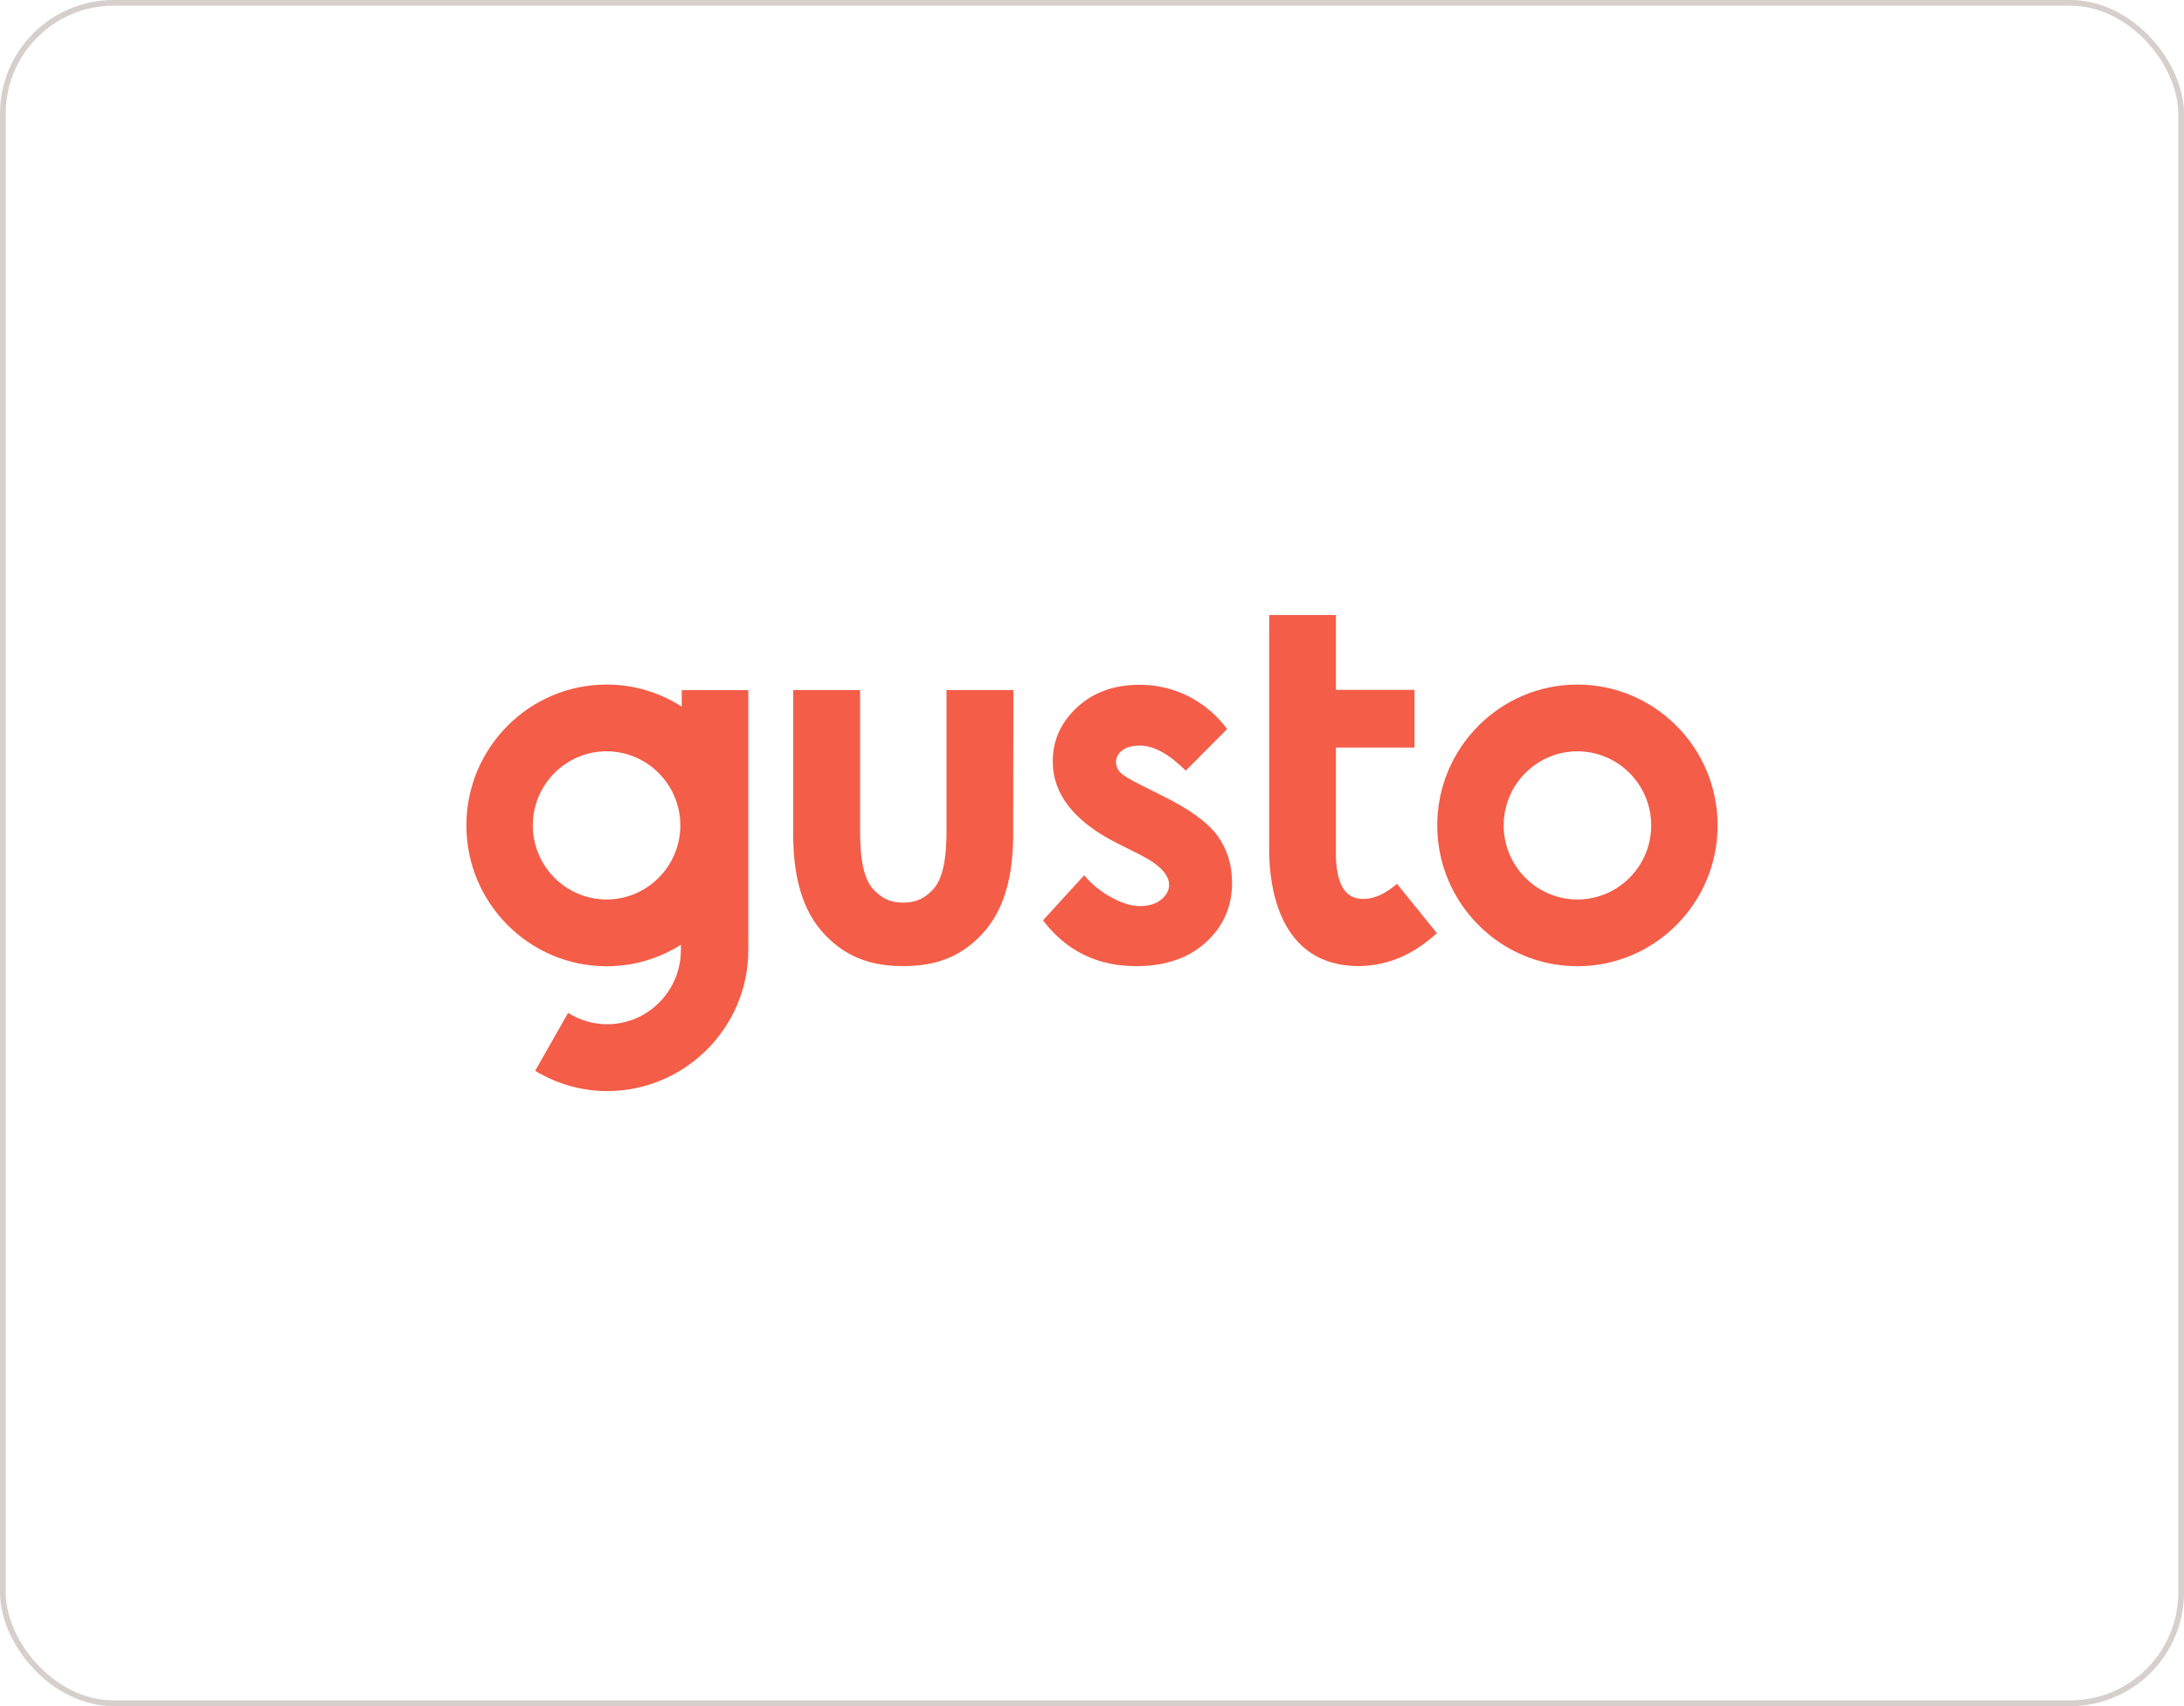 <svg width="384" height="300" viewBox="0 0 384 300" fill="none" xmlns="http://www.w3.org/2000/svg">
<g clip-path="url(#clip0_57_3381)">
<path d="M277.354 120.373C263.761 120.373 252.701 131.482 252.701 145.138C252.701 158.794 263.761 169.902 277.354 169.902C290.943 169.902 302 158.794 302 145.138C302 131.482 290.943 120.373 277.354 120.373ZM277.354 158.165C270.205 158.165 264.383 152.315 264.383 145.138C264.383 137.957 270.205 132.11 277.354 132.11C284.496 132.11 290.321 137.957 290.321 145.138C290.321 152.318 284.499 158.165 277.35 158.165H277.354ZM204.76 140.122L200.449 137.961C198.578 137.03 197.404 136.309 196.932 135.776C196.483 135.305 196.227 134.681 196.215 134.029C196.215 133.194 196.591 132.489 197.331 131.941C198.064 131.367 199.107 131.105 200.43 131.105C202.85 131.105 205.532 132.566 208.484 135.509L215.76 128.198C213.972 125.763 211.634 123.786 208.937 122.427C206.275 121.087 203.334 120.397 200.354 120.412C195.912 120.412 192.246 121.722 189.389 124.362C186.535 127.002 185.1 130.174 185.1 133.895C185.1 139.666 188.879 144.474 196.461 148.291L200.43 150.284C203.851 152.015 205.554 153.778 205.554 155.602C205.554 156.59 205.079 157.445 204.135 158.204C203.191 158.966 201.941 159.326 200.392 159.326C198.957 159.326 197.312 158.832 195.459 157.828C193.614 156.839 191.971 155.511 190.619 153.912L183.382 161.832C187.463 167.189 192.906 169.886 199.748 169.886C204.891 169.886 208.994 168.48 212.036 165.687C215.097 162.897 216.627 159.403 216.627 155.223C216.627 152.088 215.779 149.337 214.096 147C212.396 144.663 209.278 142.386 204.76 140.125V140.122ZM131.567 164.507V121.359H119.866V124.247C115.923 121.713 111.333 120.368 106.646 120.373C93.057 120.373 82 131.482 82 145.138C82 158.794 93.057 169.902 106.65 169.902C111.28 169.909 115.818 168.599 119.732 166.124C119.732 166.503 119.712 166.844 119.712 167.074C119.712 174.251 113.89 180.102 106.745 180.102C104.316 180.096 101.937 179.404 99.884 178.106L94.097 188.286C97.913 190.614 102.295 191.849 106.764 191.857C120.357 191.857 131.567 180.746 131.567 167.09C131.567 166.561 131.602 165.001 131.567 164.507ZM106.65 158.162C99.507 158.162 93.682 152.315 93.682 145.138C93.682 137.957 99.504 132.11 106.65 132.11C113.795 132.11 119.617 137.957 119.617 145.138C119.617 152.315 113.795 158.165 106.65 158.165V158.162ZM178.178 121.343H166.419V144.886C166.439 148.23 166.439 154.005 163.983 156.472C162.81 157.649 161.525 158.714 158.821 158.714C156.099 158.714 154.814 157.649 153.643 156.472C151.185 154.001 151.204 148.211 151.22 144.886V121.343H139.465V144.816C139.426 149.656 139.369 158.641 145.268 164.603C148.727 168.097 152.85 169.883 158.802 169.883C164.758 169.883 168.878 168.116 172.337 164.603C178.236 158.641 178.178 149.636 178.14 144.816L178.178 121.339V121.343ZM244.813 156.058C243.869 156.779 241.58 158.376 238.991 158.016C236.874 157.729 235.155 156.173 234.89 150.969V131.447H248.709V121.304H234.89V108.143H223.17V110.725H223.151V149.432C223.151 155.586 224.7 169.883 238.972 169.883C246.193 169.771 250.577 165.84 252.414 164.303L252.659 164.112L245.626 155.414C245.607 155.43 245.116 155.828 244.813 156.058H244.813Z" fill="#F45D48"/>
</g>
<rect x="0.5" y="0.5" width="383" height="299" rx="19.5" stroke="#D6CFCB"/>
<defs>
<clipPath id="clip0_57_3381">
<rect width="220" height="83.715" fill="white" transform="translate(82 108.143)"/>
</clipPath>
</defs>
</svg>
